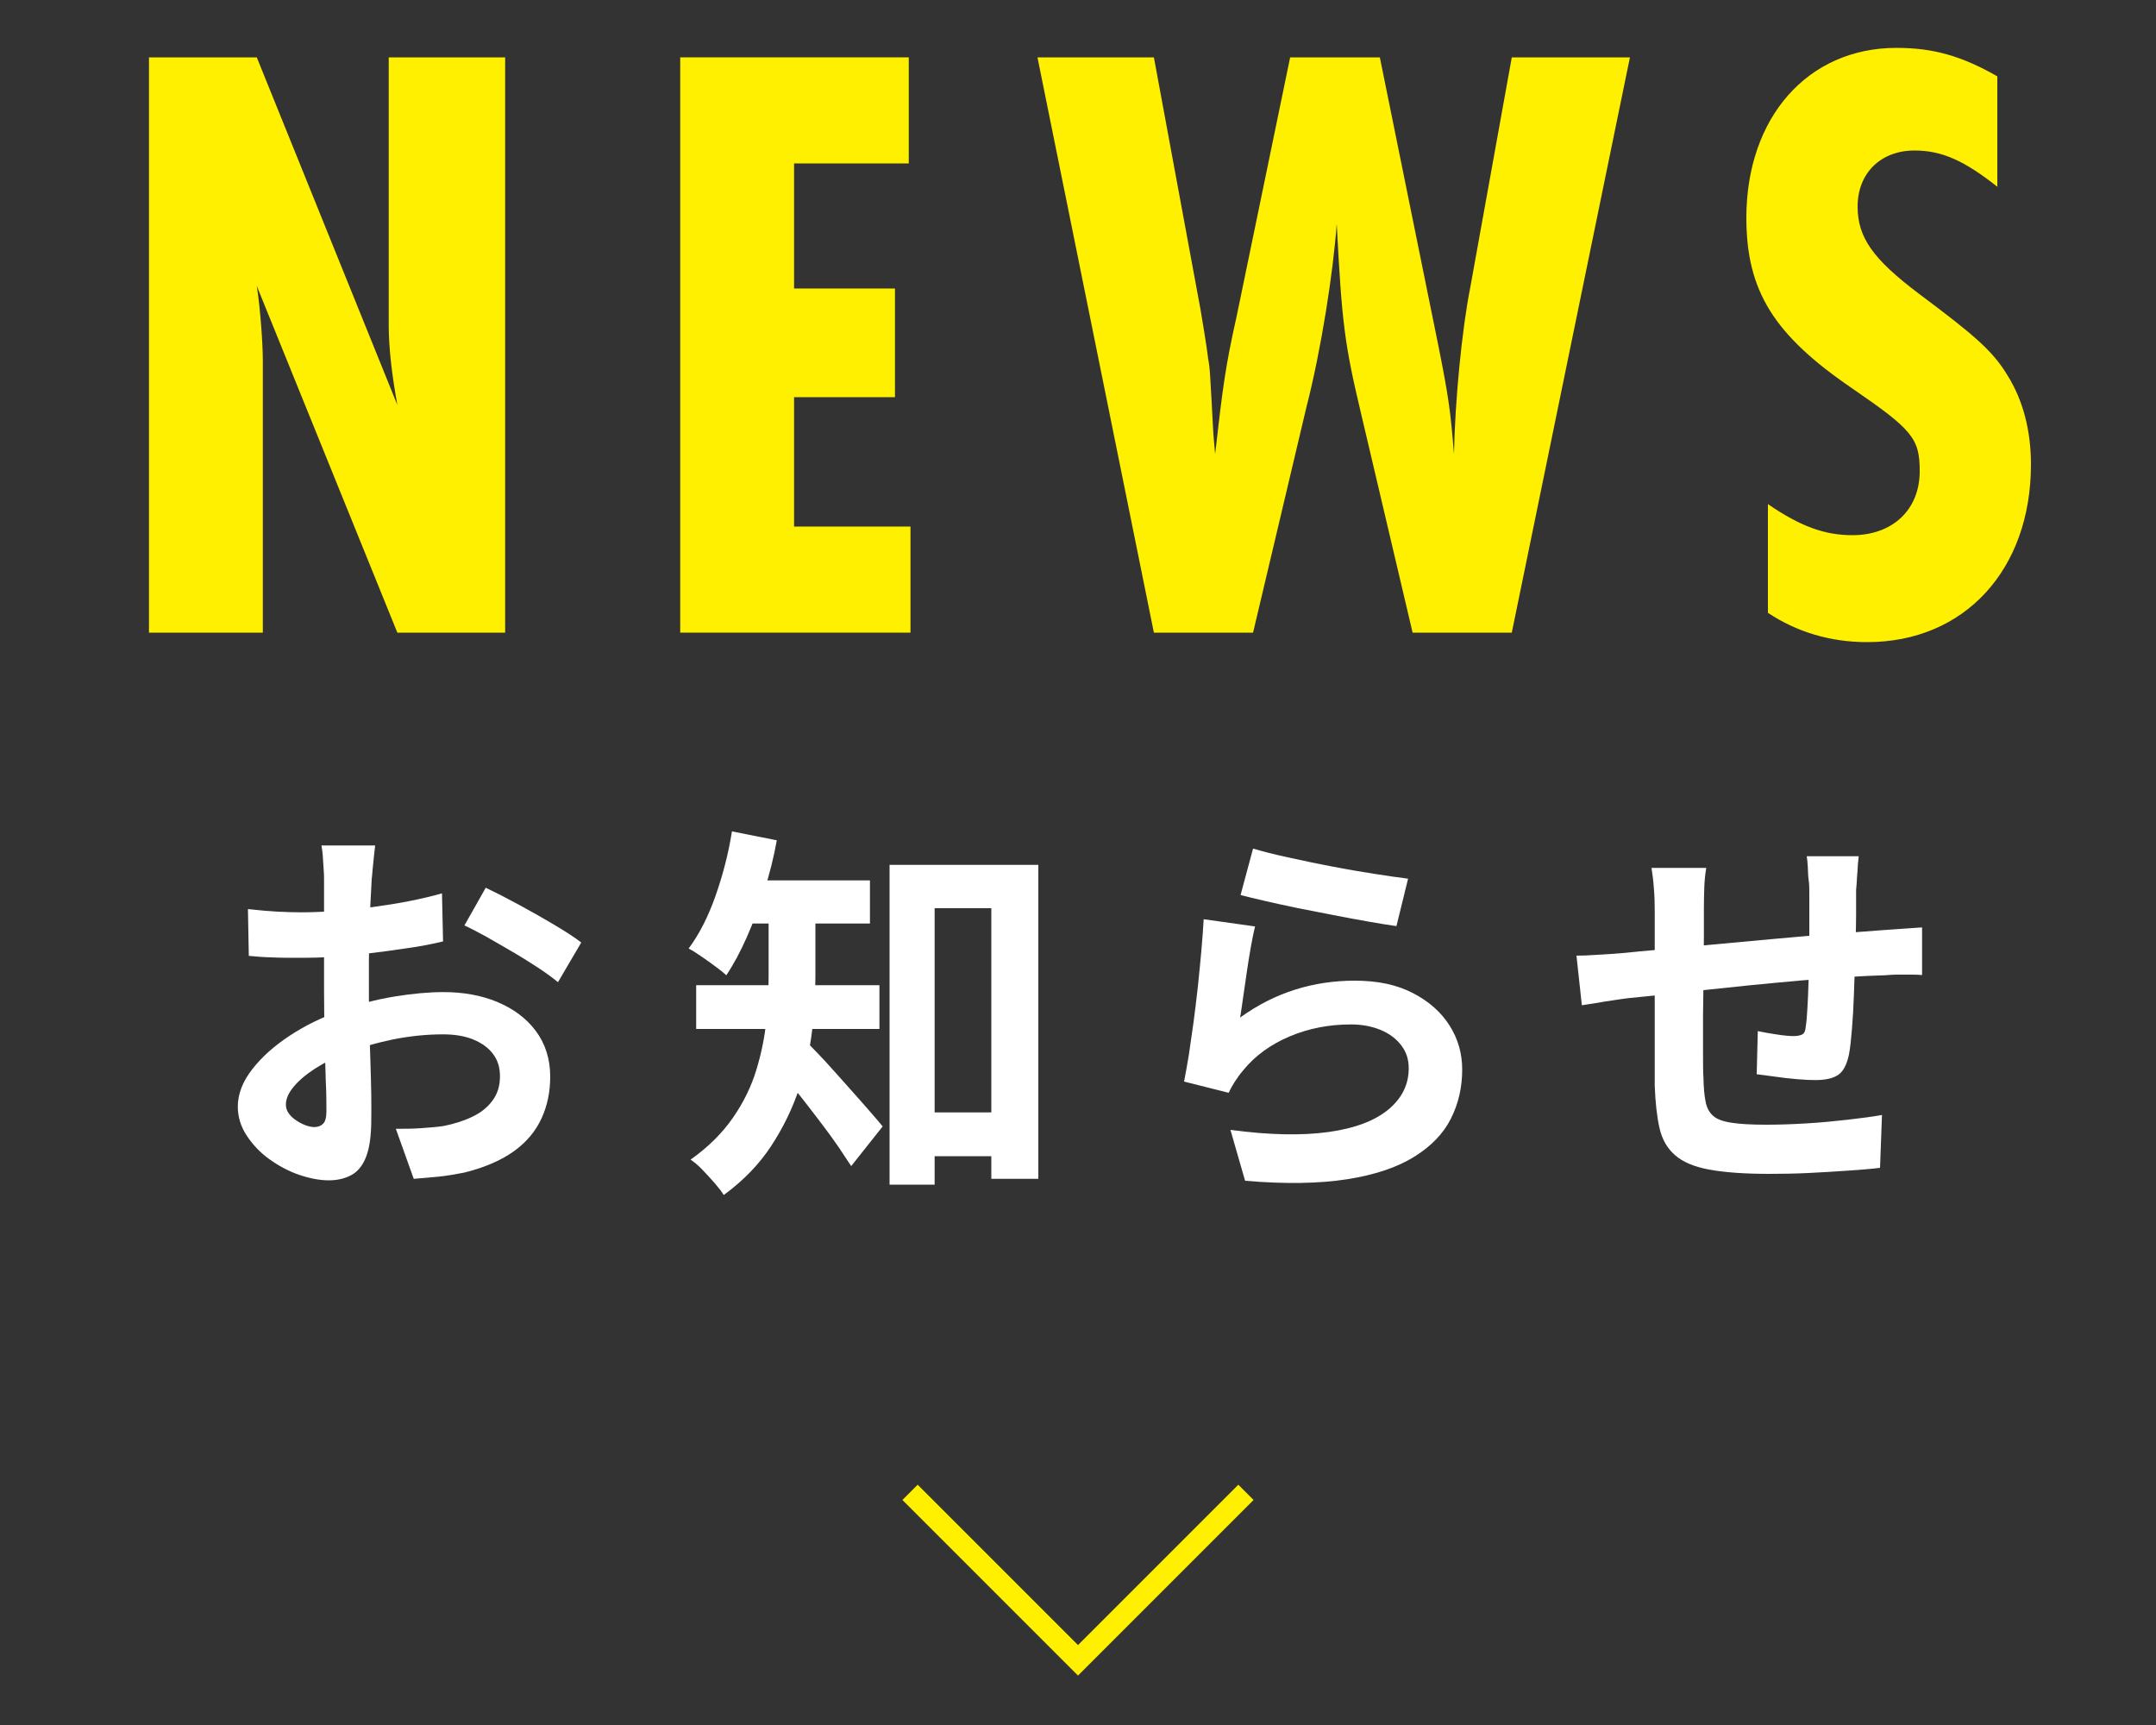 <?xml version="1.0" encoding="UTF-8"?><svg id="a" xmlns="http://www.w3.org/2000/svg" viewBox="0 0 100 80"><rect x="0" y="0" width="100" height="80" fill="#333333" stroke="none"/><defs><style>.b{fill:#fff000;}.c{fill:#fff;}.d{fill:none;stroke:#fff000;stroke-miterlimit:10;}</style></defs><path class="b" d="M11.91,2.66l6.52,16.12c-.24-1.32-.4-2.6-.4-3.68V2.66h5.4v26.68h-5l-6.52-16.08c.16,1,.28,2.68.28,3.44v12.64h-5.28V2.66h5Z"/><path class="b" d="M42.15,2.66v4.92h-5.32v5.8h4.68v5.04h-4.68v6h5.4v4.92h-10.68V2.66h10.6Z"/><path class="b" d="M53.52,2.66l2.16,11.68c.08.48.28,1.64.36,2.32.08.4.08.56.24,3.48l.08.92c.36-3.16.48-4.08,1-6.4l2.48-12h4.16l2.72,13.4c.48,2.4.56,3.04.72,5,.04-2.4.36-5.76.76-7.76l1.92-10.64h5.48l-5.48,26.68h-4.6l-2.4-10.2c-.76-3.2-.88-4.16-1.12-8.76-.16,2.24-.72,5.84-1.4,8.48l-2.48,10.48h-4.6l-5.4-26.68h5.4Z"/><path class="b" d="M92.64,8.66c-1.52-1.2-2.56-1.68-3.84-1.68-1.56,0-2.64,1.04-2.64,2.6,0,1.44.72,2.44,2.84,4.04,2.68,2,3.44,2.68,4.12,3.8.72,1.16,1.08,2.56,1.08,4.12,0,4.88-3.08,8.24-7.6,8.24-1.72,0-3.28-.48-4.6-1.36v-5.04c1.52,1.04,2.64,1.44,3.92,1.44,1.88,0,3.12-1.2,3.12-2.96,0-1.52-.32-1.92-3.12-3.84-3.64-2.48-4.92-4.52-4.92-7.92,0-4.64,2.84-7.88,6.96-7.88,1.68,0,3,.36,4.68,1.32v5.12Z"/><path class="c" d="M17.4,39.22c-.01.1-.03.24-.05.44-.02.2-.04.4-.06.59-.02.2-.03.38-.05.53-.02.35-.04.73-.06,1.14-.02.41-.03.84-.04,1.28-.01.44-.02.88-.03,1.32,0,.44,0,.88,0,1.3,0,.49,0,1.03.02,1.63.01.59.03,1.18.05,1.76.02.58.03,1.11.04,1.59s0,.85,0,1.12c0,.74-.08,1.32-.24,1.73-.16.41-.39.69-.69.85-.3.16-.65.24-1.04.24-.43,0-.89-.09-1.39-.26-.49-.17-.95-.42-1.38-.73-.43-.31-.77-.68-1.04-1.09-.27-.41-.41-.86-.41-1.34,0-.58.22-1.15.66-1.72.44-.57,1.02-1.09,1.75-1.57.73-.48,1.51-.86,2.35-1.15.8-.3,1.63-.52,2.48-.66.85-.14,1.62-.21,2.3-.21.92,0,1.76.15,2.5.46s1.34.75,1.78,1.34c.44.59.67,1.3.67,2.12,0,.7-.13,1.34-.4,1.93s-.69,1.1-1.27,1.52-1.35.76-2.31,1c-.41.08-.81.15-1.21.19-.4.04-.78.07-1.14.1l-.83-2.32c.41,0,.8,0,1.18-.03s.72-.05,1.04-.1c.49-.1.94-.24,1.33-.43.4-.19.71-.44.94-.76.23-.31.34-.68.34-1.12,0-.41-.11-.76-.33-1.04-.22-.29-.53-.51-.93-.67-.4-.16-.86-.23-1.39-.23-.76,0-1.52.08-2.29.23-.77.16-1.51.37-2.22.65-.53.2-1,.44-1.42.71-.42.27-.75.55-.99.84-.24.29-.36.56-.36.83,0,.14.04.28.13.4.09.13.21.24.35.33.14.1.29.17.44.23.15.05.28.08.39.08.17,0,.31-.05.41-.15.11-.1.16-.3.16-.6,0-.32,0-.79-.03-1.4-.02-.61-.04-1.28-.05-2.02-.02-.74-.03-1.48-.03-2.21,0-.5,0-1.01,0-1.53,0-.52,0-1.01,0-1.48s0-.88,0-1.24c0-.36,0-.64,0-.85,0-.13,0-.3-.02-.5-.01-.2-.03-.41-.04-.62-.02-.21-.04-.36-.06-.46h2.48ZM11.5,42.16c.53.06.99.1,1.39.12s.76.03,1.09.03c.47,0,.98-.02,1.55-.06.56-.04,1.14-.1,1.73-.18s1.16-.17,1.72-.28c.56-.11,1.07-.23,1.52-.36l.05,2.23c-.5.12-1.05.23-1.64.31-.59.09-1.18.17-1.77.24-.59.07-1.16.13-1.69.16-.53.04-1,.05-1.39.05-.6,0-1.09,0-1.48-.02-.38-.01-.73-.04-1.04-.07l-.04-2.18ZM22.53,41.17c.46.22.97.48,1.54.79.57.31,1.12.62,1.64.93.52.31.94.58,1.25.82l-1.08,1.84c-.23-.19-.53-.41-.89-.65-.37-.24-.76-.49-1.19-.74s-.84-.49-1.23-.71c-.4-.22-.74-.4-1.03-.53l.99-1.75Z"/><path class="c" d="M33.96,38.56l2.07.41c-.14.79-.34,1.57-.58,2.33-.24.76-.51,1.48-.81,2.16-.3.68-.62,1.27-.95,1.77-.13-.12-.3-.26-.51-.41-.21-.16-.43-.31-.66-.47-.23-.16-.42-.28-.58-.36.49-.66.91-1.48,1.25-2.45s.6-1.97.76-2.99ZM35.64,41.8h2.18v3.46c0,.77-.05,1.6-.15,2.5-.1.9-.31,1.81-.61,2.74-.31.92-.74,1.81-1.3,2.66-.56.85-1.29,1.6-2.19,2.26-.1-.16-.24-.34-.43-.56-.19-.22-.39-.43-.58-.63s-.38-.35-.53-.45c.83-.59,1.48-1.24,1.97-1.95.49-.71.85-1.45,1.08-2.21.23-.76.39-1.52.46-2.27.07-.75.11-1.45.11-2.1v-3.44ZM32.29,45.69h8.5v2.03h-8.5v-2.03ZM34.16,40.83h6.19v2h-6.19v-2ZM37.29,48.21c.14.13.34.33.6.6.26.27.54.57.84.91.3.34.6.67.9,1.01s.57.64.8.91c.23.27.41.47.51.6l-1.46,1.84c-.17-.26-.37-.56-.59-.89-.23-.33-.47-.67-.74-1.02-.26-.35-.53-.69-.79-1.03-.26-.34-.52-.65-.77-.94-.25-.29-.46-.55-.64-.77l1.33-1.22ZM41.27,40.11h6.89v14.56h-2.18v-12.55h-2.63v12.82h-2.09v-14.83ZM42.23,51.59h4.93v2.03h-4.93v-2.03Z"/><path class="c" d="M58.21,42.97c-.06.24-.12.55-.19.93-.07.38-.13.77-.19,1.18-.06.41-.12.8-.17,1.17-.05.37-.1.68-.14.94.82-.59,1.67-1.02,2.57-1.3.89-.28,1.81-.41,2.75-.41,1.06,0,1.96.19,2.7.58.74.38,1.31.89,1.7,1.51.39.62.58,1.3.58,2.03,0,.82-.17,1.57-.52,2.27-.35.7-.92,1.29-1.71,1.78-.79.49-1.83.84-3.11,1.04-1.28.2-2.86.23-4.73.07l-.68-2.36c1.8.24,3.31.27,4.54.1s2.15-.52,2.78-1.04c.63-.52.95-1.16.95-1.92,0-.4-.11-.75-.34-1.05-.23-.31-.55-.55-.95-.72-.41-.17-.87-.26-1.39-.26-1.01,0-1.95.18-2.83.55-.88.37-1.61.89-2.17,1.58-.16.19-.29.37-.39.53-.1.16-.2.33-.28.51l-2.07-.52c.07-.35.14-.76.22-1.23.07-.47.14-.98.22-1.53.07-.55.14-1.09.2-1.65.06-.55.11-1.1.16-1.64.05-.54.08-1.03.11-1.48l2.41.34ZM58.11,39.35c.43.13.97.27,1.62.41.65.14,1.33.29,2.03.42.71.14,1.38.25,2.01.35.63.1,1.14.17,1.54.22l-.54,2.2c-.36-.05-.79-.12-1.3-.21-.51-.09-1.05-.19-1.62-.3-.57-.11-1.13-.22-1.68-.33-.55-.11-1.06-.23-1.51-.33s-.83-.2-1.12-.27l.58-2.16Z"/><path class="c" d="M73.11,44.32c.26,0,.59-.01.99-.04.4-.02.82-.05,1.28-.09.36-.04.89-.09,1.6-.15s1.51-.14,2.41-.23c.9-.08,1.84-.17,2.82-.26.98-.09,1.92-.17,2.82-.24.9-.07,1.7-.13,2.39-.18.25-.02.54-.04.86-.06.32-.02.61-.04.87-.06v2.21c-.1-.01-.25-.02-.47-.02s-.44,0-.68,0c-.23,0-.43.02-.58.03-.47.01-1.04.04-1.71.08s-1.39.1-2.16.16c-.77.07-1.55.14-2.35.22s-1.56.16-2.29.24c-.73.08-1.39.16-1.98.22-.59.06-1.06.11-1.4.14-.19.02-.43.06-.7.1s-.55.08-.82.13c-.27.04-.48.08-.64.1l-.25-2.3ZM79.14,40.25c-.05.3-.08.59-.09.87-.01.28-.02.61-.02,1,0,.32,0,.76,0,1.3s-.01,1.12-.02,1.75c0,.63-.01,1.26-.02,1.89,0,.63,0,1.2,0,1.72s0,.92.02,1.22c.01.44.04.81.1,1.09.05.28.17.5.35.66s.46.26.86.32c.39.06.92.09,1.59.09.59,0,1.21-.02,1.87-.06.66-.04,1.3-.1,1.91-.17.61-.07,1.15-.14,1.6-.22l-.09,2.45c-.4.05-.89.09-1.48.13s-1.2.08-1.84.11-1.24.04-1.82.04c-1.16,0-2.09-.07-2.79-.2-.7-.13-1.22-.35-1.58-.67-.36-.31-.6-.73-.72-1.26-.12-.53-.19-1.18-.22-1.96,0-.26,0-.62,0-1.06,0-.44,0-.94,0-1.48v-1.68c0-.58,0-1.12,0-1.65s0-.98,0-1.38v-.86c0-.37-.01-.72-.04-1.04-.02-.32-.06-.64-.11-.95h2.54ZM86.21,39.71c-.01.1-.02.24-.04.42-.01.19-.02.38-.04.58-.01.2-.02.39-.04.56,0,.4,0,.78,0,1.15,0,.37-.01.72-.02,1.05s-.01.65-.03.96c-.01.53-.03,1.08-.05,1.66-.02.58-.05,1.11-.09,1.6-.04.49-.08.89-.14,1.21-.1.47-.26.78-.5.95-.24.16-.59.24-1.06.24-.2,0-.48-.01-.84-.04-.35-.03-.7-.07-1.04-.12s-.62-.08-.84-.11l.05-2c.28.06.58.11.91.16.33.05.58.07.75.07.18,0,.31-.03.41-.08.09-.05.14-.17.15-.33.04-.23.06-.52.08-.86.02-.35.04-.73.05-1.14.02-.41.03-.82.04-1.21v-3.06c0-.16,0-.34-.03-.55s-.03-.42-.04-.62-.03-.37-.05-.49h2.41Z"/><polyline class="d" points="57.79 69.21 50 77 42.21 69.21"/></svg>